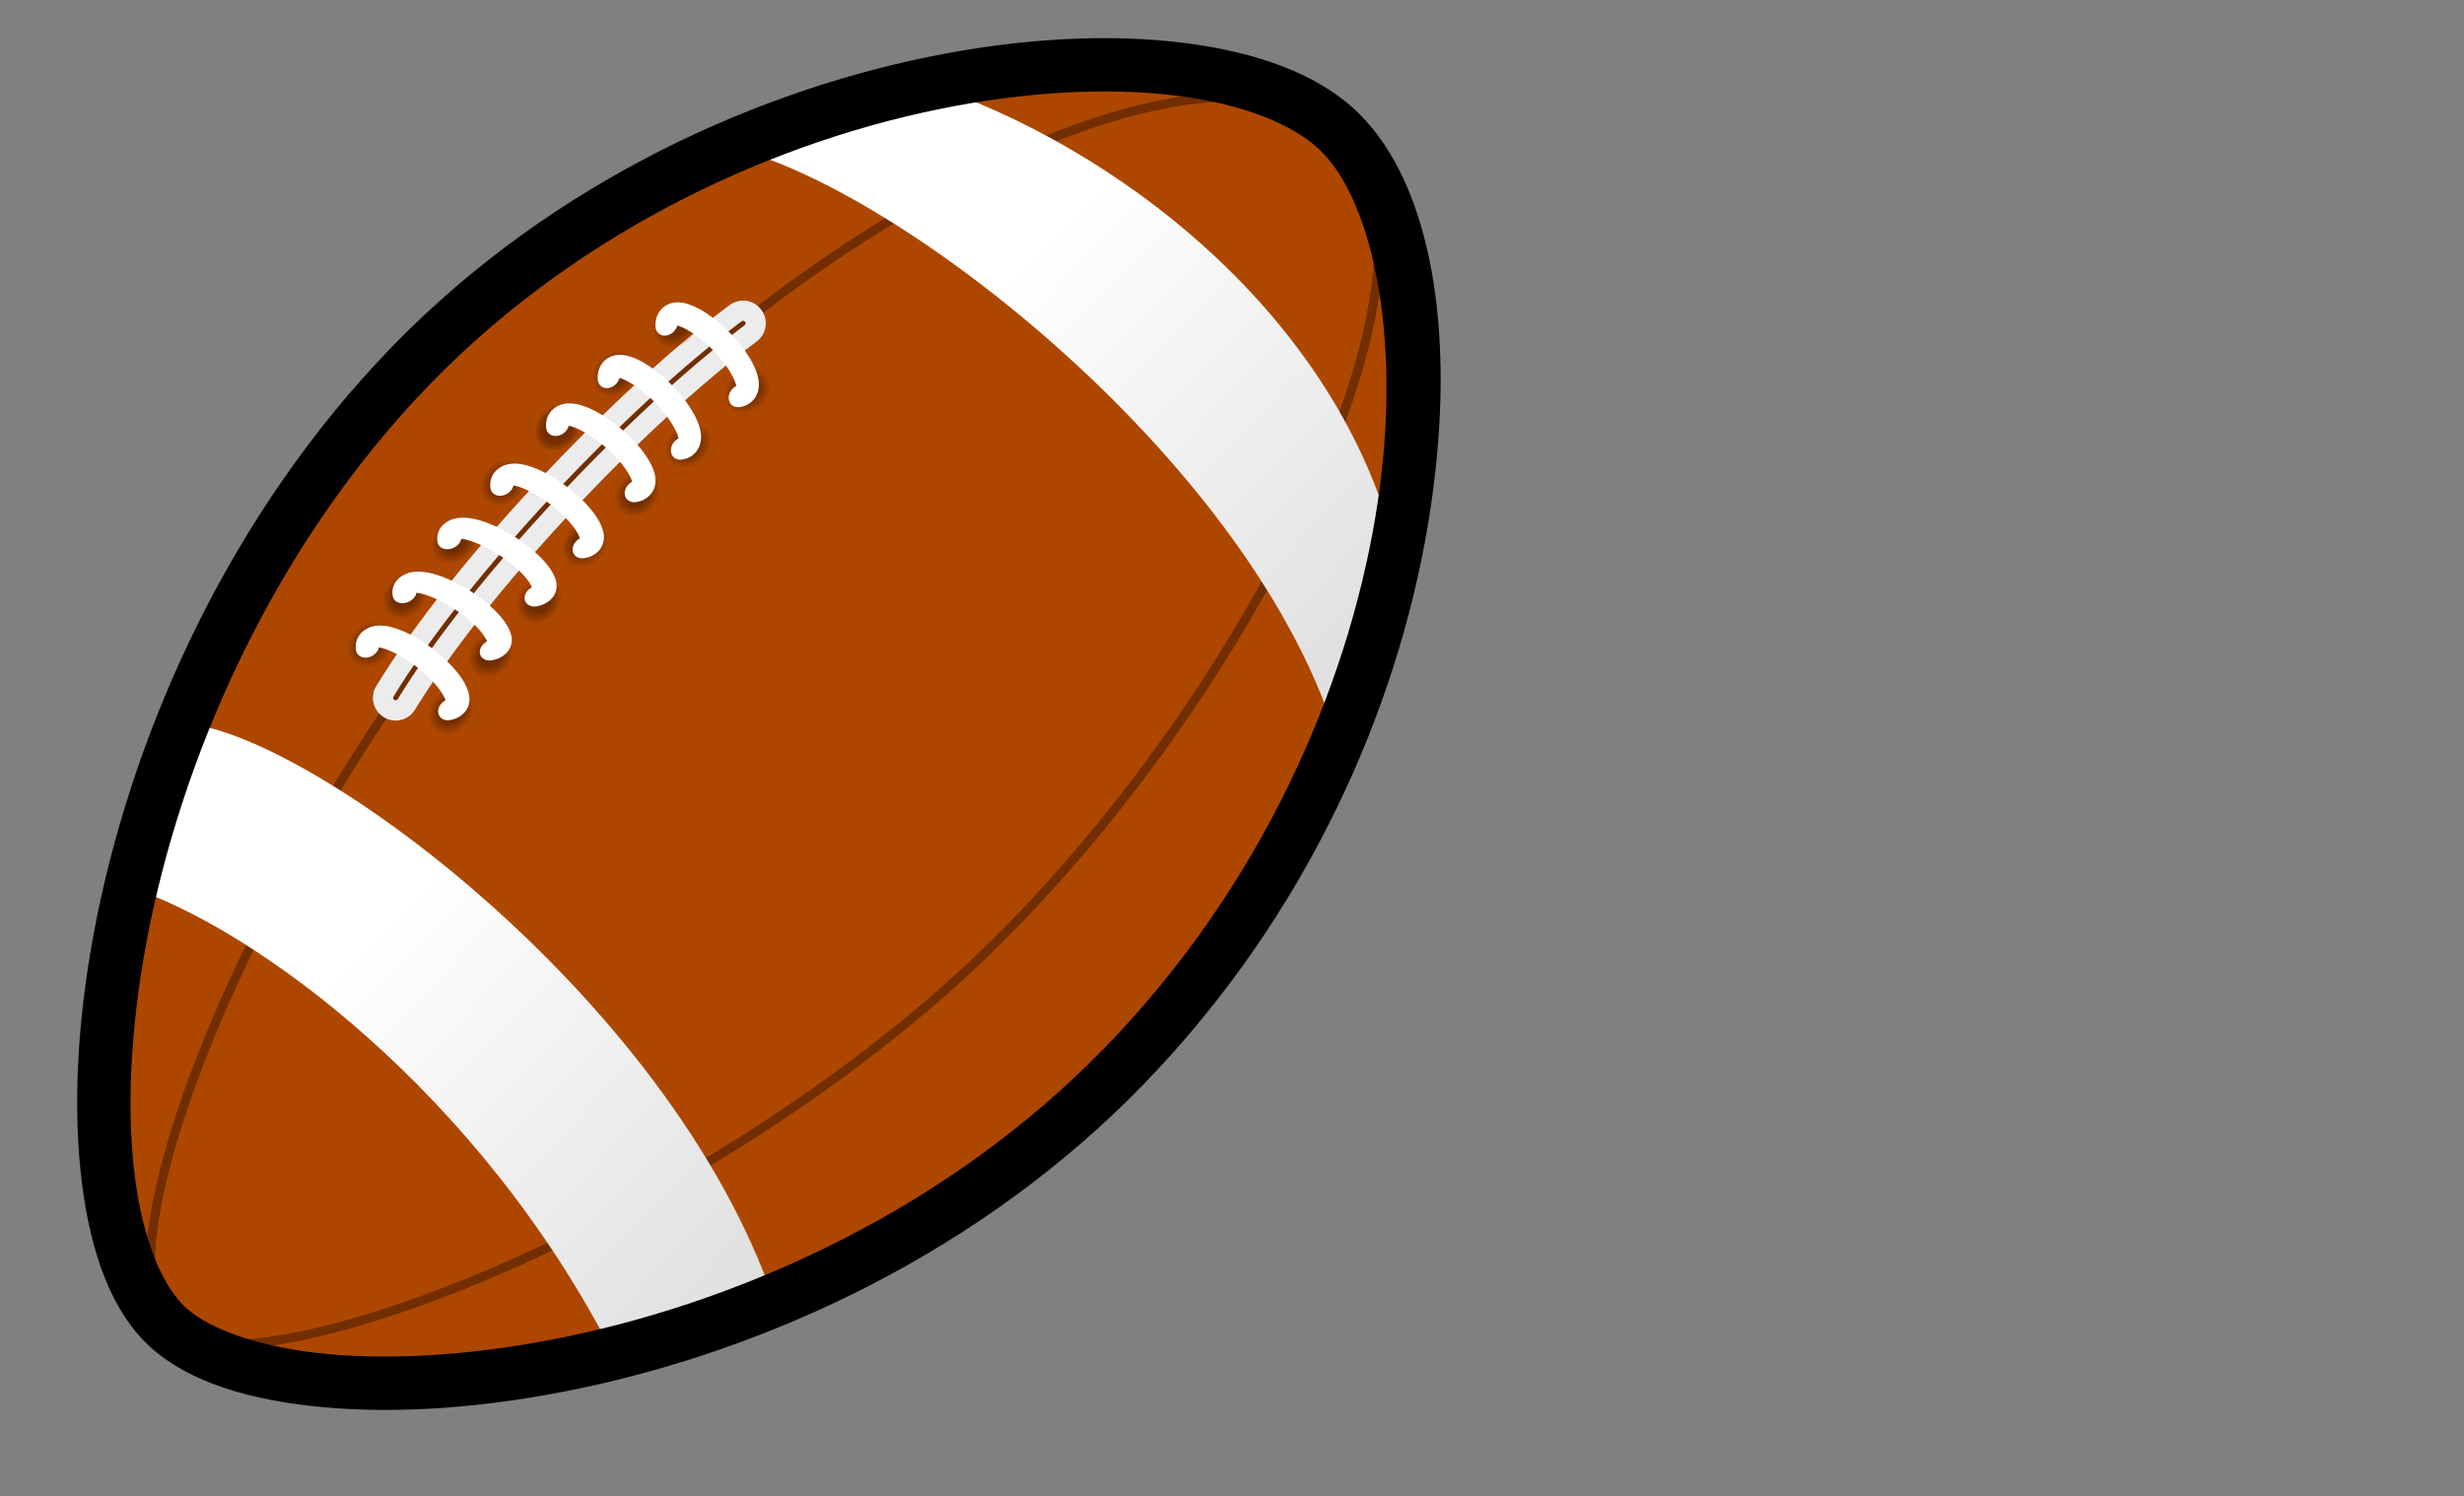 <?xml version="1.0" encoding="UTF-8" standalone="no"?>
<!-- Created with Inkscape (http://www.inkscape.org/) -->

<svg
   xmlns:dc="http://purl.org/dc/elements/1.1/"
   xmlns:cc="http://creativecommons.org/ns#"
   xmlns:rdf="http://www.w3.org/1999/02/22-rdf-syntax-ns#"
   xmlns:svg="http://www.w3.org/2000/svg"
   xmlns="http://www.w3.org/2000/svg"
   xmlns:xlink="http://www.w3.org/1999/xlink"
   xmlns:sodipodi="http://sodipodi.sourceforge.net/DTD/sodipodi-0.dtd"
   xmlns:inkscape="http://www.inkscape.org/namespaces/inkscape"
   width="161.665"
   height="98.176"
   id="svg2095"
   sodipodi:version="0.32"
   inkscape:version="0.48.1 r9760"
   version="1.0"
   sodipodi:docname="rugby.svg"
   inkscape:output_extension="org.inkscape.output.svg.inkscape">
  <rect width="100%" height="100%" fill="#808080" stroke="none"/>
  <defs
     id="defs2097">
    <linearGradient
       id="linearGradient3749">
      <stop
         id="stop3751"
         offset="0"
         style="stop-color:#722e00;stop-opacity:1;" />
      <stop
         style="stop-color:#722e00;stop-opacity:1;"
         offset="0.5"
         id="stop3813" />
      <stop
         id="stop3753"
         offset="1"
         style="stop-color:#722e00;stop-opacity:0;" />
    </linearGradient>
    <linearGradient
       id="linearGradient3851">
      <stop
         id="stop3853"
         offset="0"
         style="stop-color:#dcdcdc;stop-opacity:1;" />
      <stop
         id="stop3855"
         offset="1"
         style="stop-color:white;stop-opacity:1;" />
    </linearGradient>
    <radialGradient
       inkscape:collect="always"
       xlink:href="#linearGradient3749"
       id="radialGradient2336"
       gradientUnits="userSpaceOnUse"
       gradientTransform="matrix(1, 0, 0, 1.2, 0, -52.03)"
       cx="-601.798"
       cy="260.15"
       fx="-601.798"
       fy="260.15"
       r="2.525" />
    <radialGradient
       inkscape:collect="always"
       xlink:href="#linearGradient3749"
       id="radialGradient2338"
       gradientUnits="userSpaceOnUse"
       gradientTransform="matrix(1, 0, 0, 1.2, 0, -52.03)"
       cx="-601.798"
       cy="260.15"
       fx="-601.798"
       fy="260.15"
       r="2.525" />
    <radialGradient
       inkscape:collect="always"
       xlink:href="#linearGradient3749"
       id="radialGradient2340"
       gradientUnits="userSpaceOnUse"
       gradientTransform="matrix(1, 0, 0, 1.2, 0, -52.03)"
       cx="-601.798"
       cy="260.15"
       fx="-601.798"
       fy="260.15"
       r="2.525" />
    <radialGradient
       inkscape:collect="always"
       xlink:href="#linearGradient3749"
       id="radialGradient2342"
       gradientUnits="userSpaceOnUse"
       gradientTransform="matrix(1, 0, 0, 1.2, 0, -52.03)"
       cx="-601.798"
       cy="260.15"
       fx="-601.798"
       fy="260.15"
       r="2.525" />
    <radialGradient
       inkscape:collect="always"
       xlink:href="#linearGradient3749"
       id="radialGradient2344"
       gradientUnits="userSpaceOnUse"
       gradientTransform="matrix(1, 0, 0, 1.2, 0, -52.03)"
       cx="-601.798"
       cy="260.15"
       fx="-601.798"
       fy="260.15"
       r="2.525" />
    <radialGradient
       inkscape:collect="always"
       xlink:href="#linearGradient3749"
       id="radialGradient2346"
       gradientUnits="userSpaceOnUse"
       gradientTransform="matrix(1, 0, 0, 1.2, 0, -52.03)"
       cx="-601.798"
       cy="260.15"
       fx="-601.798"
       fy="260.15"
       r="2.525" />
    <radialGradient
       inkscape:collect="always"
       xlink:href="#linearGradient3749"
       id="radialGradient2348"
       gradientUnits="userSpaceOnUse"
       gradientTransform="matrix(1, 0, 0, 1.2, 0, -52.03)"
       cx="-601.798"
       cy="260.15"
       fx="-601.798"
       fy="260.15"
       r="2.525" />
    <radialGradient
       inkscape:collect="always"
       xlink:href="#linearGradient3749"
       id="radialGradient2350"
       gradientUnits="userSpaceOnUse"
       gradientTransform="matrix(1, 0, 0, 1.2, 0, -52.03)"
       cx="-601.798"
       cy="260.15"
       fx="-601.798"
       fy="260.15"
       r="2.525" />
    <radialGradient
       inkscape:collect="always"
       xlink:href="#linearGradient3749"
       id="radialGradient2352"
       gradientUnits="userSpaceOnUse"
       gradientTransform="matrix(1, 0, 0, 1.2, 0, -52.03)"
       cx="-601.798"
       cy="260.15"
       fx="-601.798"
       fy="260.15"
       r="2.525" />
    <radialGradient
       inkscape:collect="always"
       xlink:href="#linearGradient3749"
       id="radialGradient2354"
       gradientUnits="userSpaceOnUse"
       gradientTransform="matrix(1, 0, 0, 1.2, 0, -52.03)"
       cx="-601.798"
       cy="260.15"
       fx="-601.798"
       fy="260.15"
       r="2.525" />
    <radialGradient
       inkscape:collect="always"
       xlink:href="#linearGradient3749"
       id="radialGradient2356"
       gradientUnits="userSpaceOnUse"
       gradientTransform="matrix(1, 0, 0, 1.2, 0, -52.03)"
       cx="-601.798"
       cy="260.15"
       fx="-601.798"
       fy="260.15"
       r="2.525" />
    <radialGradient
       inkscape:collect="always"
       xlink:href="#linearGradient3749"
       id="radialGradient2358"
       gradientUnits="userSpaceOnUse"
       gradientTransform="matrix(1, 0, 0, 1.2, 0, -52.03)"
       cx="-601.798"
       cy="260.15"
       fx="-601.798"
       fy="260.15"
       r="2.525" />
    <radialGradient
       inkscape:collect="always"
       xlink:href="#linearGradient3749"
       id="radialGradient2360"
       gradientUnits="userSpaceOnUse"
       gradientTransform="matrix(1, 0, 0, 1.2, 0, -52.03)"
       cx="-601.798"
       cy="260.15"
       fx="-601.798"
       fy="260.15"
       r="2.525" />
    <radialGradient
       inkscape:collect="always"
       xlink:href="#linearGradient3749"
       id="radialGradient2362"
       gradientUnits="userSpaceOnUse"
       gradientTransform="matrix(1, 0, 0, 1.2, 0, -52.03)"
       cx="-601.798"
       cy="260.15"
       fx="-601.798"
       fy="260.15"
       r="2.525" />
    <radialGradient
       inkscape:collect="always"
       xlink:href="#linearGradient3749"
       id="radialGradient2364"
       gradientUnits="userSpaceOnUse"
       gradientTransform="matrix(1, 0, 0, 1.2, 0, -52.03)"
       cx="-601.798"
       cy="260.15"
       fx="-601.798"
       fy="260.15"
       r="2.525" />
    <linearGradient
       inkscape:collect="always"
       xlink:href="#linearGradient3851"
       id="linearGradient2393"
       gradientUnits="userSpaceOnUse"
       x1="-746.708"
       y1="401.659"
       x2="-746.708"
       y2="273.73"
       gradientTransform="matrix(0.428, 0, 0, 0.428, 123.922, 444.082)" />
    <linearGradient
       inkscape:collect="always"
       xlink:href="#linearGradient3851"
       id="linearGradient2396"
       gradientUnits="userSpaceOnUse"
       x1="-746.708"
       y1="401.659"
       x2="-746.708"
       y2="273.73"
       gradientTransform="matrix(0.428, 0, 0, 0.428, 123.922, 444.082)" />
    <linearGradient
       inkscape:collect="always"
       xlink:href="#linearGradient3851"
       id="linearGradient3014"
       gradientUnits="userSpaceOnUse"
       gradientTransform="matrix(0.428,0,0,0.428,123.922,444.082)"
       x1="-746.708"
       y1="401.659"
       x2="-746.708"
       y2="273.73" />
    <linearGradient
       inkscape:collect="always"
       xlink:href="#linearGradient3851"
       id="linearGradient3016"
       gradientUnits="userSpaceOnUse"
       gradientTransform="matrix(0.428,0,0,0.428,123.922,444.082)"
       x1="-746.708"
       y1="401.659"
       x2="-746.708"
       y2="273.73" />
    <radialGradient
       inkscape:collect="always"
       xlink:href="#linearGradient3749"
       id="radialGradient3018"
       gradientUnits="userSpaceOnUse"
       gradientTransform="matrix(1,0,0,1.2,0,-52.03)"
       cx="-601.798"
       cy="260.15"
       fx="-601.798"
       fy="260.15"
       r="2.525" />
    <radialGradient
       inkscape:collect="always"
       xlink:href="#linearGradient3749"
       id="radialGradient3020"
       gradientUnits="userSpaceOnUse"
       gradientTransform="matrix(1,0,0,1.2,0,-52.03)"
       cx="-601.798"
       cy="260.15"
       fx="-601.798"
       fy="260.15"
       r="2.525" />
    <radialGradient
       inkscape:collect="always"
       xlink:href="#linearGradient3749"
       id="radialGradient3022"
       gradientUnits="userSpaceOnUse"
       gradientTransform="matrix(1,0,0,1.2,0,-52.03)"
       cx="-601.798"
       cy="260.15"
       fx="-601.798"
       fy="260.15"
       r="2.525" />
    <radialGradient
       inkscape:collect="always"
       xlink:href="#linearGradient3749"
       id="radialGradient3024"
       gradientUnits="userSpaceOnUse"
       gradientTransform="matrix(1,0,0,1.2,0,-52.03)"
       cx="-601.798"
       cy="260.15"
       fx="-601.798"
       fy="260.15"
       r="2.525" />
    <radialGradient
       inkscape:collect="always"
       xlink:href="#linearGradient3749"
       id="radialGradient3026"
       gradientUnits="userSpaceOnUse"
       gradientTransform="matrix(1,0,0,1.2,0,-52.03)"
       cx="-601.798"
       cy="260.15"
       fx="-601.798"
       fy="260.15"
       r="2.525" />
    <radialGradient
       inkscape:collect="always"
       xlink:href="#linearGradient3749"
       id="radialGradient3028"
       gradientUnits="userSpaceOnUse"
       gradientTransform="matrix(1,0,0,1.2,0,-52.03)"
       cx="-601.798"
       cy="260.15"
       fx="-601.798"
       fy="260.15"
       r="2.525" />
    <radialGradient
       inkscape:collect="always"
       xlink:href="#linearGradient3749"
       id="radialGradient3030"
       gradientUnits="userSpaceOnUse"
       gradientTransform="matrix(1,0,0,1.2,0,-52.03)"
       cx="-601.798"
       cy="260.15"
       fx="-601.798"
       fy="260.15"
       r="2.525" />
    <radialGradient
       inkscape:collect="always"
       xlink:href="#linearGradient3749"
       id="radialGradient3032"
       gradientUnits="userSpaceOnUse"
       gradientTransform="matrix(1,0,0,1.2,0,-52.03)"
       cx="-601.798"
       cy="260.15"
       fx="-601.798"
       fy="260.15"
       r="2.525" />
    <radialGradient
       inkscape:collect="always"
       xlink:href="#linearGradient3749"
       id="radialGradient3034"
       gradientUnits="userSpaceOnUse"
       gradientTransform="matrix(1,0,0,1.2,0,-52.03)"
       cx="-601.798"
       cy="260.15"
       fx="-601.798"
       fy="260.15"
       r="2.525" />
    <radialGradient
       inkscape:collect="always"
       xlink:href="#linearGradient3749"
       id="radialGradient3036"
       gradientUnits="userSpaceOnUse"
       gradientTransform="matrix(1,0,0,1.2,0,-52.03)"
       cx="-601.798"
       cy="260.15"
       fx="-601.798"
       fy="260.15"
       r="2.525" />
    <radialGradient
       inkscape:collect="always"
       xlink:href="#linearGradient3749"
       id="radialGradient3038"
       gradientUnits="userSpaceOnUse"
       gradientTransform="matrix(1,0,0,1.2,0,-52.03)"
       cx="-601.798"
       cy="260.15"
       fx="-601.798"
       fy="260.15"
       r="2.525" />
    <radialGradient
       inkscape:collect="always"
       xlink:href="#linearGradient3749"
       id="radialGradient3040"
       gradientUnits="userSpaceOnUse"
       gradientTransform="matrix(1,0,0,1.2,0,-52.03)"
       cx="-601.798"
       cy="260.15"
       fx="-601.798"
       fy="260.15"
       r="2.525" />
    <radialGradient
       inkscape:collect="always"
       xlink:href="#linearGradient3749"
       id="radialGradient3042"
       gradientUnits="userSpaceOnUse"
       gradientTransform="matrix(1,0,0,1.2,0,-52.03)"
       cx="-601.798"
       cy="260.15"
       fx="-601.798"
       fy="260.15"
       r="2.525" />
    <radialGradient
       inkscape:collect="always"
       xlink:href="#linearGradient3749"
       id="radialGradient3044"
       gradientUnits="userSpaceOnUse"
       gradientTransform="matrix(1,0,0,1.2,0,-52.03)"
       cx="-601.798"
       cy="260.15"
       fx="-601.798"
       fy="260.15"
       r="2.525" />
    <radialGradient
       inkscape:collect="always"
       xlink:href="#linearGradient3749"
       id="radialGradient3046"
       gradientUnits="userSpaceOnUse"
       gradientTransform="matrix(1,0,0,1.2,0,-52.03)"
       cx="-601.798"
       cy="260.15"
       fx="-601.798"
       fy="260.15"
       r="2.525" />
    <linearGradient
       inkscape:collect="always"
       xlink:href="#linearGradient3851"
       id="linearGradient3848"
       gradientUnits="userSpaceOnUse"
       gradientTransform="matrix(0.207,-0.214,0.214,0.207,-116.107,370.145)"
       x1="-746.708"
       y1="401.659"
       x2="-746.708"
       y2="273.73" />
    <linearGradient
       inkscape:collect="always"
       xlink:href="#linearGradient3851"
       id="linearGradient3852"
       gradientUnits="userSpaceOnUse"
       gradientTransform="matrix(0.207,-0.214,0.214,0.207,-116.107,370.145)"
       x1="-746.708"
       y1="401.659"
       x2="-746.708"
       y2="273.73" />
    <radialGradient
       inkscape:collect="always"
       xlink:href="#linearGradient3749"
       id="radialGradient3856"
       gradientUnits="userSpaceOnUse"
       gradientTransform="matrix(1,0,0,1.2,0,-52.03)"
       cx="-601.798"
       cy="260.15"
       fx="-601.798"
       fy="260.15"
       r="2.525" />
    <radialGradient
       inkscape:collect="always"
       xlink:href="#linearGradient3749"
       id="radialGradient3858"
       gradientUnits="userSpaceOnUse"
       gradientTransform="matrix(1,0,0,1.2,0,-52.03)"
       cx="-601.798"
       cy="260.15"
       fx="-601.798"
       fy="260.15"
       r="2.525" />
    <radialGradient
       inkscape:collect="always"
       xlink:href="#linearGradient3749"
       id="radialGradient3860"
       gradientUnits="userSpaceOnUse"
       gradientTransform="matrix(1,0,0,1.2,0,-52.03)"
       cx="-601.798"
       cy="260.15"
       fx="-601.798"
       fy="260.15"
       r="2.525" />
    <radialGradient
       inkscape:collect="always"
       xlink:href="#linearGradient3749"
       id="radialGradient3862"
       gradientUnits="userSpaceOnUse"
       gradientTransform="matrix(1,0,0,1.2,0,-52.03)"
       cx="-601.798"
       cy="260.15"
       fx="-601.798"
       fy="260.15"
       r="2.525" />
    <radialGradient
       inkscape:collect="always"
       xlink:href="#linearGradient3749"
       id="radialGradient3864"
       gradientUnits="userSpaceOnUse"
       gradientTransform="matrix(1,0,0,1.2,0,-52.03)"
       cx="-601.798"
       cy="260.15"
       fx="-601.798"
       fy="260.15"
       r="2.525" />
    <radialGradient
       inkscape:collect="always"
       xlink:href="#linearGradient3749"
       id="radialGradient3866"
       gradientUnits="userSpaceOnUse"
       gradientTransform="matrix(1,0,0,1.2,0,-52.03)"
       cx="-601.798"
       cy="260.15"
       fx="-601.798"
       fy="260.15"
       r="2.525" />
    <radialGradient
       inkscape:collect="always"
       xlink:href="#linearGradient3749"
       id="radialGradient3868"
       gradientUnits="userSpaceOnUse"
       gradientTransform="matrix(1,0,0,1.2,0,-52.03)"
       cx="-601.798"
       cy="260.15"
       fx="-601.798"
       fy="260.15"
       r="2.525" />
    <radialGradient
       inkscape:collect="always"
       xlink:href="#linearGradient3749"
       id="radialGradient3870"
       gradientUnits="userSpaceOnUse"
       gradientTransform="matrix(1,0,0,1.2,0,-52.03)"
       cx="-601.798"
       cy="260.15"
       fx="-601.798"
       fy="260.15"
       r="2.525" />
    <radialGradient
       inkscape:collect="always"
       xlink:href="#linearGradient3749"
       id="radialGradient3872"
       gradientUnits="userSpaceOnUse"
       gradientTransform="matrix(1,0,0,1.2,0,-52.03)"
       cx="-601.798"
       cy="260.15"
       fx="-601.798"
       fy="260.15"
       r="2.525" />
    <radialGradient
       inkscape:collect="always"
       xlink:href="#linearGradient3749"
       id="radialGradient3874"
       gradientUnits="userSpaceOnUse"
       gradientTransform="matrix(1,0,0,1.2,0,-52.03)"
       cx="-601.798"
       cy="260.15"
       fx="-601.798"
       fy="260.15"
       r="2.525" />
    <radialGradient
       inkscape:collect="always"
       xlink:href="#linearGradient3749"
       id="radialGradient3876"
       gradientUnits="userSpaceOnUse"
       gradientTransform="matrix(1,0,0,1.2,0,-52.03)"
       cx="-601.798"
       cy="260.15"
       fx="-601.798"
       fy="260.15"
       r="2.525" />
    <radialGradient
       inkscape:collect="always"
       xlink:href="#linearGradient3749"
       id="radialGradient3878"
       gradientUnits="userSpaceOnUse"
       gradientTransform="matrix(1,0,0,1.2,0,-52.03)"
       cx="-601.798"
       cy="260.15"
       fx="-601.798"
       fy="260.15"
       r="2.525" />
    <radialGradient
       inkscape:collect="always"
       xlink:href="#linearGradient3749"
       id="radialGradient3880"
       gradientUnits="userSpaceOnUse"
       gradientTransform="matrix(1,0,0,1.2,0,-52.03)"
       cx="-601.798"
       cy="260.15"
       fx="-601.798"
       fy="260.15"
       r="2.525" />
    <radialGradient
       inkscape:collect="always"
       xlink:href="#linearGradient3749"
       id="radialGradient3882"
       gradientUnits="userSpaceOnUse"
       gradientTransform="matrix(1,0,0,1.2,0,-52.03)"
       cx="-601.798"
       cy="260.15"
       fx="-601.798"
       fy="260.15"
       r="2.525" />
    <radialGradient
       inkscape:collect="always"
       xlink:href="#linearGradient3749"
       id="radialGradient3884"
       gradientUnits="userSpaceOnUse"
       gradientTransform="matrix(1,0,0,1.2,0,-52.03)"
       cx="-601.798"
       cy="260.15"
       fx="-601.798"
       fy="260.15"
       r="2.525" />
  </defs>
  <sodipodi:namedview
     id="base"
     pagecolor="#ffffff"
     bordercolor="#666666"
     borderopacity="1.0"
     inkscape:pageopacity="0.0"
     inkscape:pageshadow="2"
     inkscape:zoom="3.8205955"
     inkscape:cx="35.99057"
     inkscape:cy="43.75391"
     inkscape:document-units="px"
     inkscape:current-layer="layer1"
     width="160px"
     height="100px"
     inkscape:window-width="1912"
     inkscape:window-height="1005"
     inkscape:window-x="0"
     inkscape:window-y="0"
     showgrid="false"
     inkscape:window-maximized="1" />
  <g
     inkscape:label="Calque 1"
     inkscape:groupmode="layer"
     id="layer1"
     transform="translate(235.946, -524.699)">
    <g
       id="g3847"
       transform="matrix(0.254, -0.008, 0.008, 0.254, -147.411, 524.517)" />
    <path
       inkscape:connector-curvature="0"
       style="color:#000000;fill:#ad4700;fill-opacity:1;fill-rule:nonzero;stroke:none;stroke-width:2;marker:none;visibility:visible;display:inline;overflow:visible"
       d="m -209.905,549.652 c 20.193,-21.748 53.122,-24.833 61.843,-16.295 8.509,8.33 7.044,39.451 -14.088,61.259 -20.984,21.655 -54.532,24.587 -62.732,17.211 -8.2,-7.375 -5.217,-40.428 14.976,-62.176 z"
       id="path1927"
       sodipodi:nodetypes="czzzz"
       inkscape:export-filename="/home/zibi/Desktop/rugby.png"
       inkscape:export-xdpi="300"
       inkscape:export-ydpi="300" />
    <path
       inkscape:connector-curvature="0"
       style="color:#000000;fill:none;stroke:#722e00;stroke-width:0.596;stroke-linecap:round;stroke-linejoin:round;stroke-miterlimit:4;stroke-opacity:1;stroke-dashoffset:0;marker:none;visibility:visible;display:inline;overflow:visible"
       d="m -200.759,558.605 c 17.978,-20.166 44.156,-33.01 52.697,-25.248 8.541,7.761 -5.349,36.642 -23.357,53.971 -18.219,17.544 -48.453,29.339 -53.462,24.5 -5.016,-4.845 6.144,-33.057 24.122,-53.222 z"
       id="path2817"
       sodipodi:nodetypes="czzzz"
       inkscape:export-filename="/home/zibi/Desktop/rugby.png"
       inkscape:export-xdpi="300"
       inkscape:export-ydpi="300" />
    <path
       inkscape:connector-curvature="0"
       style="color:#000000;fill:url(#linearGradient3852);fill-opacity:1;fill-rule:nonzero;stroke:none;stroke-width:2;marker:none;visibility:visible;display:inline;overflow:visible"
       d="m -227.368,582.934 c 8.063,2.657 22.841,13.377 31.652,30.603 3.506,-0.829 7.036,-2.031 10.575,-3.438 -6.934,-20.309 -31.137,-37.681 -38.827,-37.919 -1.436,3.563 -2.541,7.067 -3.4,10.753 z"
       id="rect2819"
       sodipodi:nodetypes="ccccc"
       inkscape:export-filename="/home/zibi/Desktop/rugby.png"
       inkscape:export-xdpi="300"
       inkscape:export-ydpi="300" />
    <path
       inkscape:connector-curvature="0"
       style="color:#000000;fill:url(#linearGradient3848);fill-opacity:1;fill-rule:nonzero;stroke:none;stroke-width:2;marker:none;visibility:visible;display:inline;overflow:visible"
       d="m -148.071,573.752 c 1.651,-4.275 2.904,-8.577 3.755,-12.71 -3.754,-15.672 -18.51,-26.827 -30.915,-30.865 -4.22,0.896 -8.621,2.266 -12.981,4.159 11.097,2.434 34.895,21.002 40.141,39.415 z"
       id="path2832"
       sodipodi:nodetypes="ccccc"
       inkscape:export-filename="/home/zibi/Desktop/rugby.png"
       inkscape:export-xdpi="300"
       inkscape:export-ydpi="300" />
    <path
       inkscape:connector-curvature="0"
       style="fill:none;stroke:#ececec;stroke-width:2.978;stroke-linecap:round;stroke-linejoin:miter;stroke-miterlimit:4;stroke-opacity:1;stroke-dasharray:none"
       d="m -209.989,570.489 c 4.819,-7.886 15.192,-18.887 22.796,-24.576"
       id="path3729"
       sodipodi:nodetypes="cc"
       inkscape:export-filename="/home/zibi/Desktop/rugby.png"
       inkscape:export-xdpi="300"
       inkscape:export-ydpi="300" />
    <path
       inkscape:connector-curvature="0"
       style="fill:none;stroke:#722e00;stroke-width:0.328;stroke-linecap:round;stroke-linejoin:miter;stroke-miterlimit:4;stroke-opacity:1;stroke-dasharray:none"
       d="m -209.989,570.489 c 4.819,-7.886 15.192,-18.887 22.796,-24.576"
       id="path3731"
       sodipodi:nodetypes="cc"
       inkscape:export-filename="/home/zibi/Desktop/rugby.png"
       inkscape:export-xdpi="300"
       inkscape:export-ydpi="300" />
    <path
       transform="matrix(-0.39,-0.382,0.382,-0.39,-540.452,442.949)"
       d="m -599.273,260.15 a 2.525,3.03 0 1 1 -5.051,0 2.525,3.03 0 1 1 5.051,0 z"
       sodipodi:ry="3.0304577"
       sodipodi:rx="2.5253813"
       sodipodi:cy="260.15005"
       sodipodi:cx="-601.7984"
       id="path3757"
       style="color:#000000;fill:url(#radialGradient3884);fill-opacity:1;fill-rule:nonzero;stroke:none;stroke-width:4.9;marker:none;visibility:visible;display:inline;overflow:visible"
       sodipodi:type="arc"
       inkscape:export-filename="/home/zibi/Desktop/rugby.png"
       inkscape:export-xdpi="300"
       inkscape:export-ydpi="300" />
    <path
       transform="matrix(-0.39,-0.382,0.382,-0.39,-545.738,438.564)"
       d="m -599.273,260.15 a 2.525,3.03 0 1 1 -5.051,0 2.525,3.03 0 1 1 5.051,0 z"
       sodipodi:ry="3.0304577"
       sodipodi:rx="2.5253813"
       sodipodi:cy="260.15005"
       sodipodi:cx="-601.7984"
       id="path3761"
       style="color:#000000;fill:url(#radialGradient3882);fill-opacity:1;fill-rule:nonzero;stroke:none;stroke-width:4.9;marker:none;visibility:visible;display:inline;overflow:visible"
       sodipodi:type="arc"
       inkscape:export-filename="/home/zibi/Desktop/rugby.png"
       inkscape:export-xdpi="300"
       inkscape:export-ydpi="300" />
    <path
       transform="matrix(-0.39,-0.382,0.382,-0.39,-543.458,435.375)"
       d="m -599.273,260.15 a 2.525,3.03 0 1 1 -5.051,0 2.525,3.03 0 1 1 5.051,0 z"
       sodipodi:ry="3.0304577"
       sodipodi:rx="2.5253813"
       sodipodi:cy="260.15005"
       sodipodi:cx="-601.7984"
       id="path3765"
       style="color:#000000;fill:url(#radialGradient3880);fill-opacity:1;fill-rule:nonzero;stroke:none;stroke-width:4.9;marker:none;visibility:visible;display:inline;overflow:visible"
       sodipodi:type="arc"
       inkscape:export-filename="/home/zibi/Desktop/rugby.png"
       inkscape:export-xdpi="300"
       inkscape:export-ydpi="300" />
    <path
       transform="matrix(-0.39,-0.382,0.382,-0.39,-537.806,439.225)"
       d="m -599.273,260.15 a 2.525,3.03 0 1 1 -5.051,0 2.525,3.03 0 1 1 5.051,0 z"
       sodipodi:ry="3.0304577"
       sodipodi:rx="2.5253813"
       sodipodi:cy="260.15005"
       sodipodi:cx="-601.7984"
       id="path3769"
       style="color:#000000;fill:url(#radialGradient3878);fill-opacity:1;fill-rule:nonzero;stroke:none;stroke-width:4.9;marker:none;visibility:visible;display:inline;overflow:visible"
       sodipodi:type="arc"
       inkscape:export-filename="/home/zibi/Desktop/rugby.png"
       inkscape:export-xdpi="300"
       inkscape:export-ydpi="300" />
    <path
       transform="matrix(-0.39,-0.382,0.382,-0.39,-534.652,435.681)"
       d="m -599.273,260.15 a 2.525,3.03 0 1 1 -5.051,0 2.525,3.03 0 1 1 5.051,0 z"
       sodipodi:ry="3.0304577"
       sodipodi:rx="2.5253813"
       sodipodi:cy="260.15005"
       sodipodi:cx="-601.7984"
       id="path3773"
       style="color:#000000;fill:url(#radialGradient3876);fill-opacity:1;fill-rule:nonzero;stroke:none;stroke-width:4.9;marker:none;visibility:visible;display:inline;overflow:visible"
       sodipodi:type="arc"
       inkscape:export-filename="/home/zibi/Desktop/rugby.png"
       inkscape:export-xdpi="300"
       inkscape:export-ydpi="300" />
    <path
       transform="matrix(-0.39,-0.382,0.382,-0.39,-540.225,431.751)"
       d="m -599.273,260.15 a 2.525,3.03 0 1 1 -5.051,0 2.525,3.03 0 1 1 5.051,0 z"
       sodipodi:ry="3.0304577"
       sodipodi:rx="2.5253813"
       sodipodi:cy="260.15005"
       sodipodi:cx="-601.7984"
       id="path3777"
       style="color:#000000;fill:url(#radialGradient3874);fill-opacity:1;fill-rule:nonzero;stroke:none;stroke-width:4.9;marker:none;visibility:visible;display:inline;overflow:visible"
       sodipodi:type="arc"
       inkscape:export-filename="/home/zibi/Desktop/rugby.png"
       inkscape:export-xdpi="300"
       inkscape:export-ydpi="300" />
    <path
       transform="matrix(-0.39,-0.382,0.382,-0.39,-537.022,427.94)"
       d="m -599.273,260.15 a 2.525,3.03 0 1 1 -5.051,0 2.525,3.03 0 1 1 5.051,0 z"
       sodipodi:ry="3.0304577"
       sodipodi:rx="2.5253813"
       sodipodi:cy="260.15005"
       sodipodi:cx="-601.7984"
       id="path3781"
       style="color:#000000;fill:url(#radialGradient3872);fill-opacity:1;fill-rule:nonzero;stroke:none;stroke-width:4.9;marker:none;visibility:visible;display:inline;overflow:visible"
       sodipodi:type="arc"
       inkscape:export-filename="/home/zibi/Desktop/rugby.png"
       inkscape:export-xdpi="300"
       inkscape:export-ydpi="300" />
    <path
       transform="matrix(-0.39,-0.382,0.382,-0.39,-531.66,431.979)"
       d="m -599.273,260.15 a 2.525,3.03 0 1 1 -5.051,0 2.525,3.03 0 1 1 5.051,0 z"
       sodipodi:ry="3.0304577"
       sodipodi:rx="2.5253813"
       sodipodi:cy="260.15005"
       sodipodi:cx="-601.7984"
       id="path3785"
       style="color:#000000;fill:url(#radialGradient3870);fill-opacity:1;fill-rule:nonzero;stroke:none;stroke-width:4.9;marker:none;visibility:visible;display:inline;overflow:visible"
       sodipodi:type="arc"
       inkscape:export-filename="/home/zibi/Desktop/rugby.png"
       inkscape:export-xdpi="300"
       inkscape:export-ydpi="300" />
    <path
       transform="matrix(-0.39,-0.382,0.382,-0.39,-528.211,428.671)"
       d="m -599.273,260.15 a 2.525,3.03 0 1 1 -5.051,0 2.525,3.03 0 1 1 5.051,0 z"
       sodipodi:ry="3.0304577"
       sodipodi:rx="2.5253813"
       sodipodi:cy="260.15005"
       sodipodi:cx="-601.7984"
       id="path3789"
       style="color:#000000;fill:url(#radialGradient3868);fill-opacity:1;fill-rule:nonzero;stroke:none;stroke-width:4.9;marker:none;visibility:visible;display:inline;overflow:visible"
       sodipodi:type="arc"
       inkscape:export-filename="/home/zibi/Desktop/rugby.png"
       inkscape:export-xdpi="300"
       inkscape:export-ydpi="300" />
    <path
       transform="matrix(-0.39,-0.382,0.382,-0.39,-533.416,424.365)"
       d="m -599.273,260.15 a 2.525,3.03 0 1 1 -5.051,0 2.525,3.03 0 1 1 5.051,0 z"
       sodipodi:ry="3.0304577"
       sodipodi:rx="2.5253813"
       sodipodi:cy="260.15005"
       sodipodi:cx="-601.7984"
       id="path3793"
       style="color:#000000;fill:url(#radialGradient3866);fill-opacity:1;fill-rule:nonzero;stroke:none;stroke-width:4.9;marker:none;visibility:visible;display:inline;overflow:visible"
       sodipodi:type="arc"
       inkscape:export-filename="/home/zibi/Desktop/rugby.png"
       inkscape:export-xdpi="300"
       inkscape:export-ydpi="300" />
    <path
       transform="matrix(-0.39,-0.382,0.382,-0.39,-533.444,424.285)"
       d="m -599.273,260.15 a 2.525,3.03 0 1 1 -5.051,0 2.525,3.03 0 1 1 5.051,0 z"
       sodipodi:ry="3.0304577"
       sodipodi:rx="2.5253813"
       sodipodi:cy="260.15005"
       sodipodi:cx="-601.7984"
       id="path3797"
       style="color:#000000;fill:url(#radialGradient3864);fill-opacity:1;fill-rule:nonzero;stroke:none;stroke-width:4.9;marker:none;visibility:visible;display:inline;overflow:visible"
       sodipodi:type="arc"
       inkscape:export-filename="/home/zibi/Desktop/rugby.png"
       inkscape:export-xdpi="300"
       inkscape:export-ydpi="300" />
    <path
       transform="matrix(-0.39,-0.382,0.382,-0.39,-529.678,420.815)"
       d="m -599.273,260.15 a 2.525,3.03 0 1 1 -5.051,0 2.525,3.03 0 1 1 5.051,0 z"
       sodipodi:ry="3.0304577"
       sodipodi:rx="2.5253813"
       sodipodi:cy="260.15005"
       sodipodi:cx="-601.7984"
       id="path3801"
       style="color:#000000;fill:url(#radialGradient3862);fill-opacity:1;fill-rule:nonzero;stroke:none;stroke-width:4.9;marker:none;visibility:visible;display:inline;overflow:visible"
       sodipodi:type="arc"
       inkscape:export-filename="/home/zibi/Desktop/rugby.png"
       inkscape:export-xdpi="300"
       inkscape:export-ydpi="300" />
    <path
       transform="matrix(-0.39,-0.382,0.382,-0.39,-524.868,425.471)"
       d="m -599.273,260.15 a 2.525,3.03 0 1 1 -5.051,0 2.525,3.03 0 1 1 5.051,0 z"
       sodipodi:ry="3.0304577"
       sodipodi:rx="2.5253813"
       sodipodi:cy="260.15005"
       sodipodi:cx="-601.7984"
       id="path3805"
       style="color:#000000;fill:url(#radialGradient3860);fill-opacity:1;fill-rule:nonzero;stroke:none;stroke-width:4.9;marker:none;visibility:visible;display:inline;overflow:visible"
       sodipodi:type="arc"
       inkscape:export-filename="/home/zibi/Desktop/rugby.png"
       inkscape:export-xdpi="300"
       inkscape:export-ydpi="300" />
    <path
       transform="matrix(-0.39,-0.382,0.382,-0.39,-520.997,421.893)"
       d="m -599.273,260.15 a 2.525,3.03 0 1 1 -5.051,0 2.525,3.03 0 1 1 5.051,0 z"
       sodipodi:ry="3.0304577"
       sodipodi:rx="2.5253813"
       sodipodi:cy="260.15005"
       sodipodi:cx="-601.7984"
       id="path3809"
       style="color:#000000;fill:url(#radialGradient3858);fill-opacity:1;fill-rule:nonzero;stroke:none;stroke-width:4.9;marker:none;visibility:visible;display:inline;overflow:visible"
       sodipodi:type="arc"
       inkscape:export-filename="/home/zibi/Desktop/rugby.png"
       inkscape:export-xdpi="300"
       inkscape:export-ydpi="300" />
    <path
       sodipodi:type="arc"
       style="color:#000000;fill:url(#radialGradient3856);fill-opacity:1;fill-rule:nonzero;stroke:none;stroke-width:4.9;marker:none;visibility:visible;display:inline;overflow:visible"
       id="path3747"
       sodipodi:cx="-601.7984"
       sodipodi:cy="260.15005"
       sodipodi:rx="2.5253813"
       sodipodi:ry="3.0304577"
       d="m -599.273,260.15 a 2.525,3.03 0 1 1 -5.051,0 2.525,3.03 0 1 1 5.051,0 z"
       transform="matrix(-0.39,-0.382,0.382,-0.39,-525.723,417.582)"
       inkscape:export-filename="/home/zibi/Desktop/rugby.png"
       inkscape:export-xdpi="300"
       inkscape:export-ydpi="300" />
    <path
       transform="matrix(-0.198,-0.156,0.208,-0.213,-382.594,536.695)"
       sodipodi:open="true"
       sodipodi:end="9.7207341"
       sodipodi:start="5.8925783"
       d="m -572.316,276.193 a 14.268,4.293 0 1 1 -26.842,0.383"
       sodipodi:ry="4.2931485"
       sodipodi:rx="14.268405"
       sodipodi:cy="277.82773"
       sodipodi:cx="-585.50964"
       id="path3735"
       style="color:#000000;fill:none;stroke:#ffffff;stroke-width:5.343;stroke-linecap:round;stroke-linejoin:round;stroke-miterlimit:4;stroke-opacity:1;stroke-dasharray:none;stroke-dashoffset:0;marker:none;visibility:visible;display:inline;overflow:visible"
       sodipodi:type="arc"
       inkscape:export-filename="/home/zibi/Desktop/rugby.png"
       inkscape:export-xdpi="300"
       inkscape:export-ydpi="300" />
    <path
       transform="matrix(-0.21,-0.143,0.208,-0.213,-387.028,540.58)"
       sodipodi:open="true"
       sodipodi:end="9.7207341"
       sodipodi:start="5.8925783"
       d="m -572.316,276.193 a 14.268,4.293 0 1 1 -26.842,0.383"
       sodipodi:ry="4.2931485"
       sodipodi:rx="14.268405"
       sodipodi:cy="277.82773"
       sodipodi:cx="-585.50964"
       id="path3737"
       style="color:#000000;fill:none;stroke:#ffffff;stroke-width:5.343;stroke-linecap:round;stroke-linejoin:round;stroke-miterlimit:4;stroke-opacity:1;stroke-dasharray:none;stroke-dashoffset:0;marker:none;visibility:visible;display:inline;overflow:visible"
       sodipodi:type="arc"
       inkscape:export-filename="/home/zibi/Desktop/rugby.png"
       inkscape:export-xdpi="300"
       inkscape:export-ydpi="300" />
    <path
       transform="matrix(-0.21,-0.143,0.208,-0.213,-384.088,537.039)"
       sodipodi:open="true"
       sodipodi:end="9.7207341"
       sodipodi:start="5.8925783"
       d="m -572.316,276.193 a 14.268,4.293 0 1 1 -26.842,0.383"
       sodipodi:ry="4.2931485"
       sodipodi:rx="14.268405"
       sodipodi:cy="277.82773"
       sodipodi:cx="-585.50964"
       id="path3739"
       style="color:#000000;fill:none;stroke:#ffffff;stroke-width:5.343;stroke-linecap:round;stroke-linejoin:round;stroke-miterlimit:4;stroke-opacity:1;stroke-dasharray:none;stroke-dashoffset:0;marker:none;visibility:visible;display:inline;overflow:visible"
       sodipodi:type="arc"
       inkscape:export-filename="/home/zibi/Desktop/rugby.png"
       inkscape:export-xdpi="300"
       inkscape:export-ydpi="300" />
    <path
       transform="matrix(-0.198,-0.156,0.208,-0.213,-373.771,526.07)"
       sodipodi:open="true"
       sodipodi:end="9.7207341"
       sodipodi:start="5.8925783"
       d="m -572.316,276.193 a 14.268,4.293 0 1 1 -26.842,0.383"
       sodipodi:ry="4.2931485"
       sodipodi:rx="14.268405"
       sodipodi:cy="277.82773"
       sodipodi:cx="-585.50964"
       id="path3741"
       style="color:#000000;fill:none;stroke:#ffffff;stroke-width:5.343;stroke-linecap:round;stroke-linejoin:round;stroke-miterlimit:4;stroke-opacity:1;stroke-dasharray:none;stroke-dashoffset:0;marker:none;visibility:visible;display:inline;overflow:visible"
       sodipodi:type="arc"
       inkscape:export-filename="/home/zibi/Desktop/rugby.png"
       inkscape:export-xdpi="300"
       inkscape:export-ydpi="300" />
    <path
       transform="matrix(-0.189,-0.165,0.208,-0.213,-364.979,516.982)"
       sodipodi:open="true"
       sodipodi:end="9.7207341"
       sodipodi:start="5.8925783"
       d="m -572.316,276.193 a 14.268,4.293 0 1 1 -26.842,0.383"
       sodipodi:ry="4.2931485"
       sodipodi:rx="14.268405"
       sodipodi:cy="277.82773"
       sodipodi:cx="-585.50964"
       id="path3743"
       style="color:#000000;fill:none;stroke:#ffffff;stroke-width:5.343;stroke-linecap:round;stroke-linejoin:round;stroke-miterlimit:4;stroke-opacity:1;stroke-dasharray:none;stroke-dashoffset:0;marker:none;visibility:visible;display:inline;overflow:visible"
       sodipodi:type="arc"
       inkscape:export-filename="/home/zibi/Desktop/rugby.png"
       inkscape:export-xdpi="300"
       inkscape:export-ydpi="300" />
    <path
       transform="matrix(-0.176,-0.178,0.208,-0.213,-354.179,506.38)"
       sodipodi:open="true"
       sodipodi:end="9.7207341"
       sodipodi:start="5.8925783"
       d="m -572.316,276.193 a 14.268,4.293 0 1 1 -26.842,0.383"
       sodipodi:ry="4.2931485"
       sodipodi:rx="14.268405"
       sodipodi:cy="277.82773"
       sodipodi:cx="-585.50964"
       id="path3745"
       style="color:#000000;fill:none;stroke:#ffffff;stroke-width:5.343;stroke-linecap:round;stroke-linejoin:round;stroke-miterlimit:4;stroke-opacity:1;stroke-dasharray:none;stroke-dashoffset:0;marker:none;visibility:visible;display:inline;overflow:visible"
       sodipodi:type="arc"
       inkscape:export-filename="/home/zibi/Desktop/rugby.png"
       inkscape:export-xdpi="300"
       inkscape:export-ydpi="300" />
    <path
       sodipodi:type="arc"
       style="color:#000000;fill:none;stroke:#ffffff;stroke-width:5.343;stroke-linecap:round;stroke-linejoin:round;stroke-miterlimit:4;stroke-opacity:1;stroke-dasharray:none;stroke-dashoffset:0;marker:none;visibility:visible;display:inline;overflow:visible"
       id="path3733"
       sodipodi:cx="-585.50964"
       sodipodi:cy="277.82773"
       sodipodi:rx="14.268405"
       sodipodi:ry="4.2931485"
       d="m -572.316,276.193 a 14.268,4.293 0 1 1 -26.842,0.383"
       sodipodi:start="5.8925783"
       sodipodi:end="9.7207341"
       sodipodi:open="true"
       transform="matrix(-0.176,-0.178,0.208,-0.213,-350.386,502.936)"
       inkscape:export-filename="/home/zibi/Desktop/rugby.png"
       inkscape:export-xdpi="300"
       inkscape:export-ydpi="300" />
    <path
       inkscape:connector-curvature="0"
       style="color:#000000;fill:#000000;fill-opacity:1;fill-rule:nonzero;stroke:#000000;stroke-width:0.713;stroke-miterlimit:4;stroke-opacity:1;stroke-dasharray:none;marker:none;visibility:visible;display:inline;overflow:visible"
       d="m -210.932,548.711 c -10.313,11.107 -16.197,25.015 -18.486,37.156 -1.145,6.071 -1.386,11.712 -0.804,16.375 0.581,4.662 1.95,8.395 4.415,10.613 2.435,2.19 6.314,3.387 11.112,3.827 4.798,0.44 10.53,0.067 16.666,-1.217 12.273,-2.568 26.147,-8.811 36.875,-19.883 10.785,-11.13 16.54,-24.606 18.529,-36.418 1.989,-11.811 0.448,-22.005 -4.455,-26.805 -2.523,-2.47 -6.492,-3.907 -11.307,-4.501 -4.816,-0.595 -10.511,-0.315 -16.563,0.923 -12.104,2.475 -25.651,8.804 -35.982,19.93 z m 2.046,1.892 c 9.862,-10.621 22.882,-16.721 34.471,-19.091 5.795,-1.185 11.244,-1.442 15.686,-0.893 4.442,0.549 7.857,1.928 9.694,3.726 3.606,3.531 5.577,13.071 3.677,24.354 -1.9,11.284 -7.451,24.266 -17.798,34.944 -10.256,10.584 -23.644,16.622 -35.441,19.09 -5.898,1.234 -11.381,1.581 -15.836,1.173 -4.454,-0.408 -7.866,-1.616 -9.531,-3.113 -1.634,-1.47 -2.961,-4.614 -3.496,-8.903 -0.535,-4.289 -0.313,-9.68 0.787,-15.513 2.2,-11.666 7.904,-25.134 17.785,-35.775 z"
       id="path2400"
       inkscape:export-filename="/home/zibi/Desktop/rugby.png"
       inkscape:export-xdpi="300"
       inkscape:export-ydpi="300" />
  </g>
</svg>
